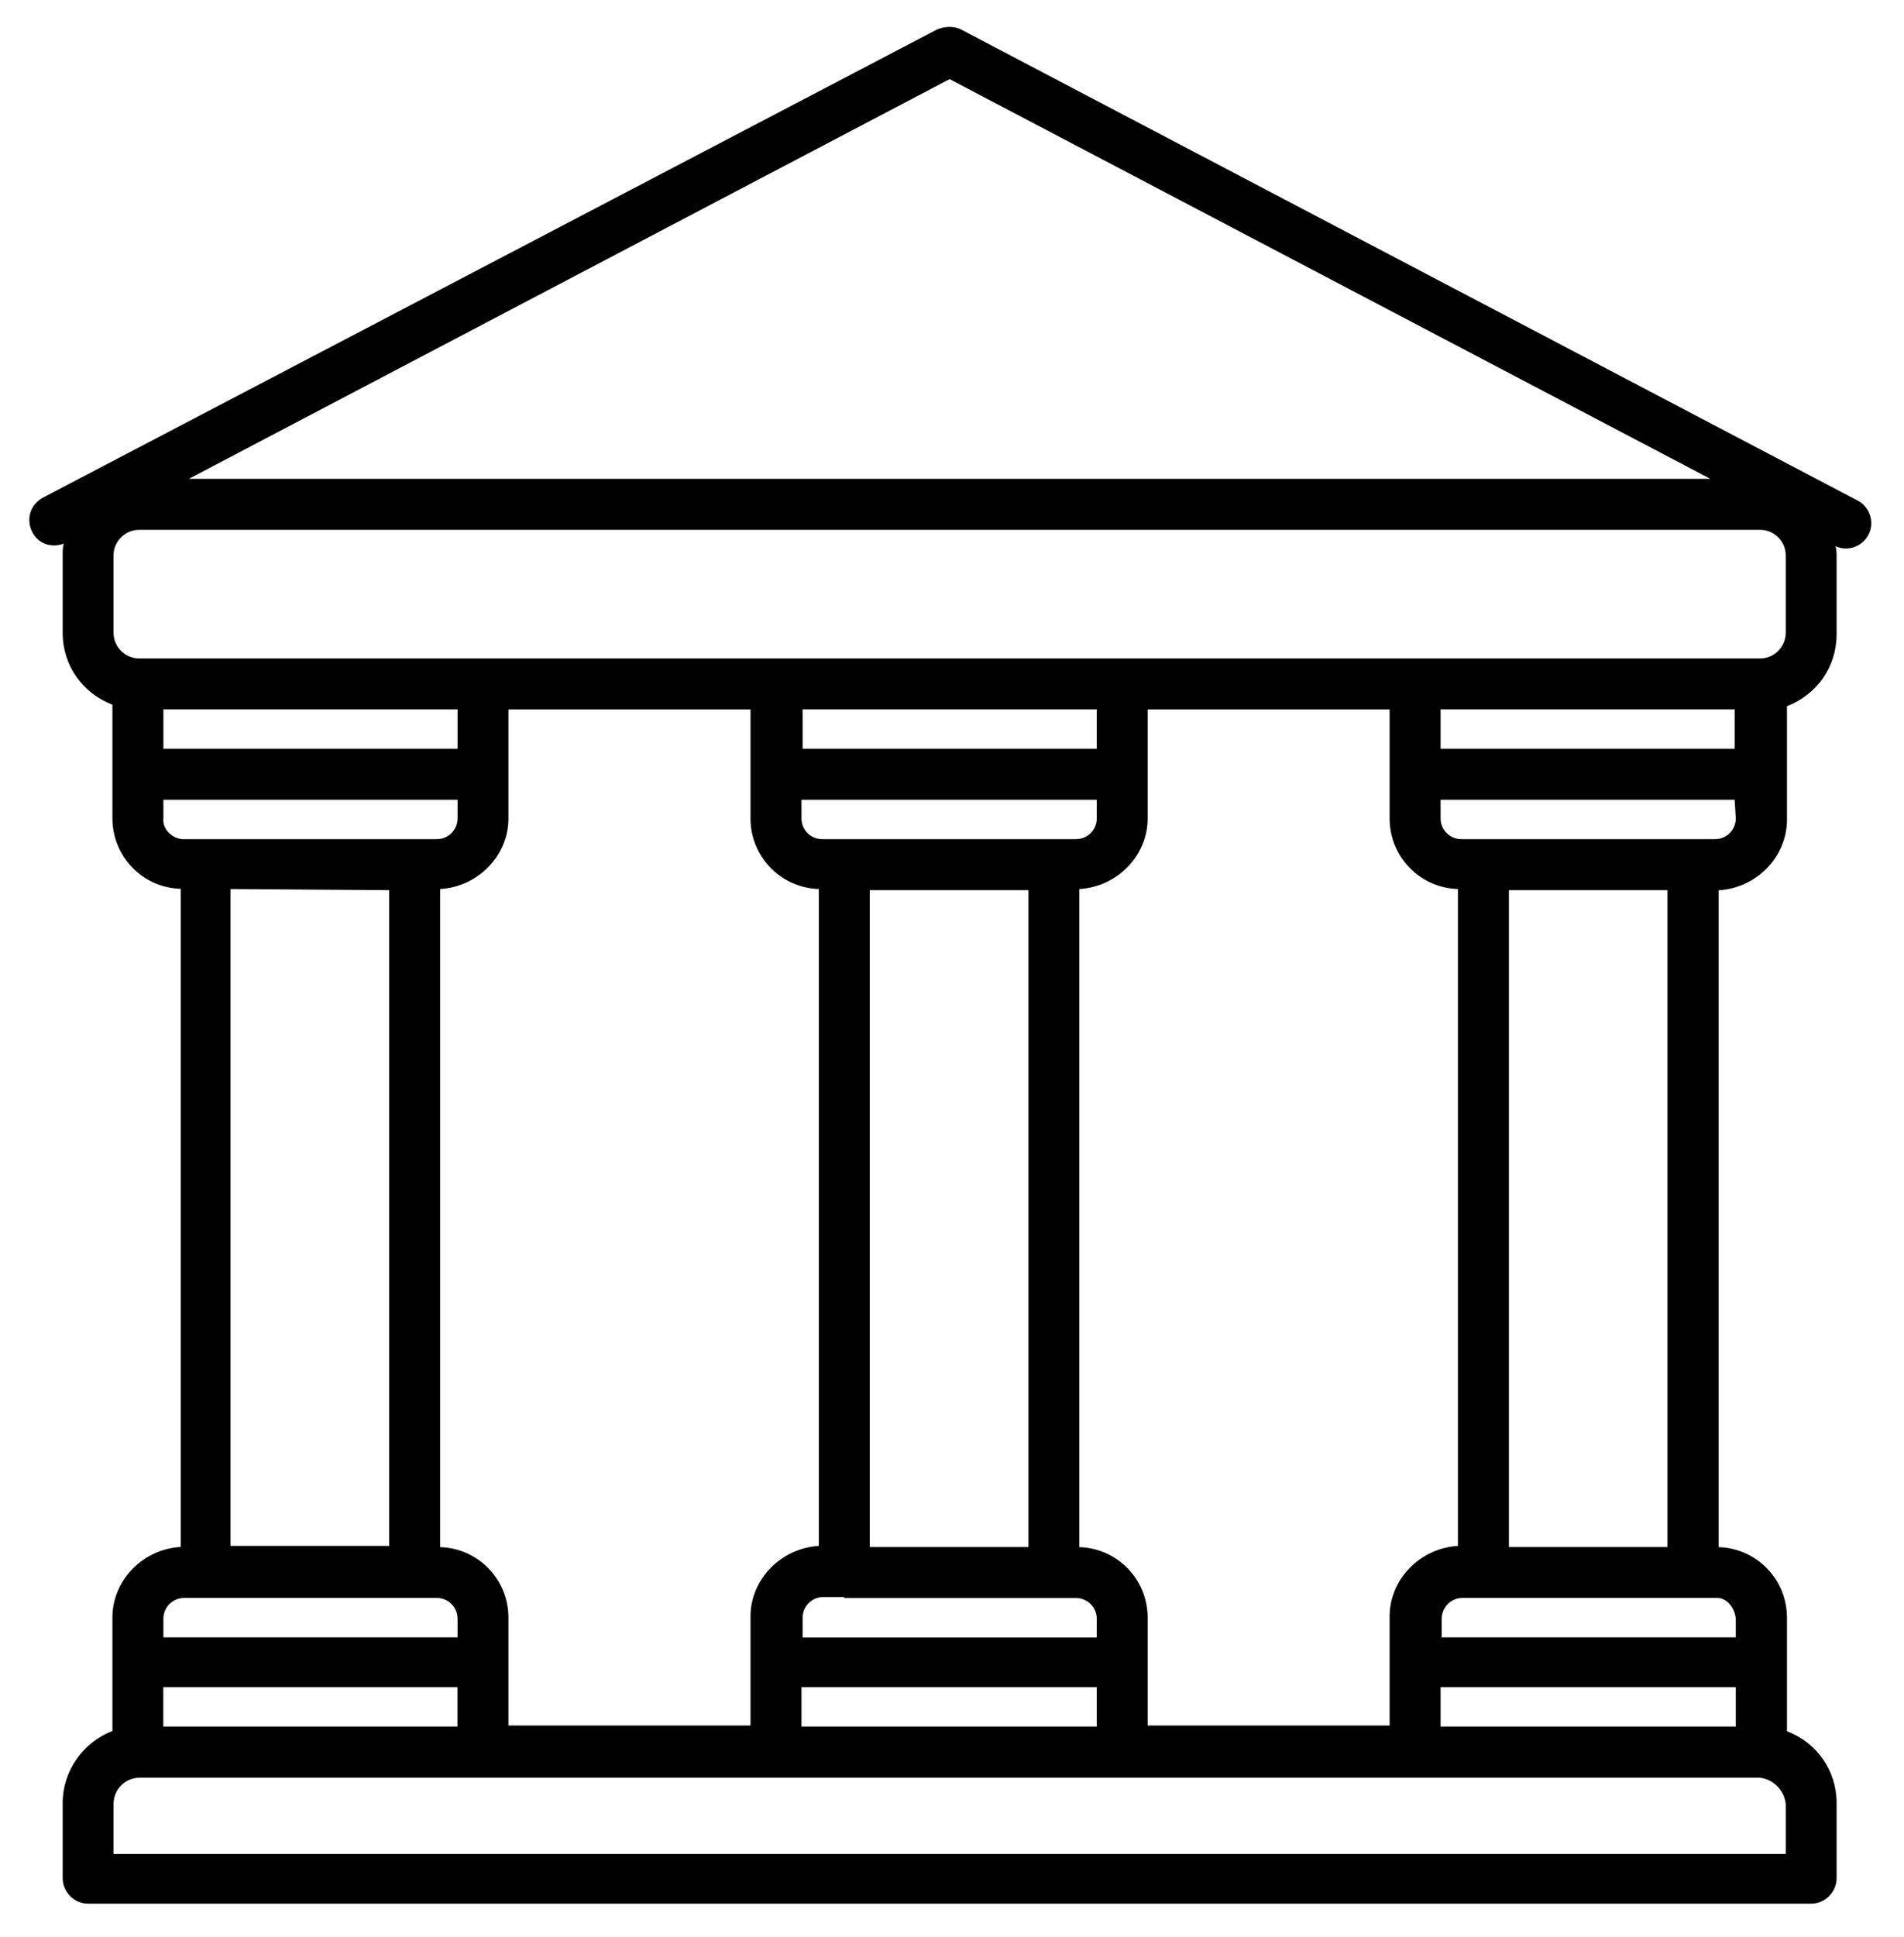 <?xml version="1.0" encoding="utf-8"?>
<svg version="1.1" xmlns="http://www.w3.org/2000/svg" xmlns:xlink="http://www.w3.org/1999/xlink" x="0px" y="0px"
	 viewBox="26.563 16.75 18.563 18.875" enable-background="new 26.563 16.75 18.563 18.875"
	 xml:space="preserve">
<g id="XMLID30">
	<g id="XMLID426">
		<g id="XMLID427">
			<g id="XMLID428">
				<path id="XMLID429" d="M27.185,22.048c-0.011,0.034-0.011,0.068-0.011,0.113v0.756
					c0,0.316,0.192,0.587,0.485,0.7v1.106c0,0.373,0.293,0.677,0.666,0.688v6.413c-0.373,0.022-0.666,0.327-0.666,0.688v1.106
					c-0.293,0.112-0.485,0.396-0.485,0.7v0.733c0,0.136,0.113,0.249,0.248,0.249h16.799c0.136,0,0.248-0.113,0.248-0.249V34.32
					c0-0.316-0.191-0.588-0.484-0.7v-1.106c0-0.373-0.294-0.677-0.666-0.688v-6.401c0.372-0.022,0.666-0.327,0.666-0.688v-1.106
					c0.293-0.113,0.484-0.384,0.484-0.7v-0.745c0-0.034,0-0.079-0.011-0.113c0.124,0.057,0.271,0,0.327-0.124s0-0.271-0.124-0.328
					l-8.727-4.583c-0.067-0.034-0.158-0.034-0.237,0l-8.715,4.561c-0.125,0.068-0.169,0.214-0.102,0.339
					C26.937,22.048,27.061,22.093,27.185,22.048z M28.156,24.046v-0.384h2.868v0.384H28.156z M34.546,25.413v6.401
					c-0.372,0.023-0.666,0.328-0.666,0.688v1.062h-2.36v-1.05c0-0.373-0.293-0.677-0.666-0.688v-6.413
					c0.373-0.022,0.666-0.328,0.666-0.688v-1.062h2.36v1.062C33.88,25.097,34.174,25.401,34.546,25.413L34.546,25.413z
					 M34.388,24.046v-0.384h2.868v0.384H34.388z M40.777,25.413v6.401c-0.373,0.023-0.666,0.328-0.666,0.688v1.062h-2.359v-1.05
					c0-0.373-0.293-0.677-0.666-0.688v-6.413c0.373-0.022,0.666-0.328,0.666-0.688v-1.062h2.359v1.062
					C40.111,25.097,40.404,25.401,40.777,25.413L40.777,25.413z M40.608,24.046v-0.384h2.867v0.384H40.608z M43.486,33.191v0.383
					h-2.878v-0.383H43.486z M37.256,33.191v0.383h-2.879v-0.383H37.256z M34.794,24.927H34.58c-0.113,0-0.203-0.09-0.203-0.203
					v-0.181h2.879v0.181c0,0.113-0.091,0.203-0.203,0.203H34.794z M36.59,25.424v6.401h-1.547v-6.401H36.59z M34.794,32.322h2.259
					c0.112,0,0.203,0.09,0.203,0.204v0.18h-2.868v-0.191c0-0.113,0.091-0.203,0.203-0.203h0.203V32.322z M31.023,33.191v0.383
					h-2.868v-0.383H31.023z M28.156,24.724v-0.181h2.868v0.181c0,0.113-0.09,0.203-0.203,0.203h-2.484
					C28.235,24.916,28.145,24.826,28.156,24.724L28.156,24.724z M30.357,25.424v6.39h-1.547v-6.401L30.357,25.424z M28.156,32.525
					c0-0.113,0.09-0.204,0.204-0.204h2.461c0.113,0,0.203,0.09,0.203,0.204v0.18h-2.868V32.525z M43.973,34.331v0.485H27.67v-0.485
					c0-0.146,0.113-0.259,0.26-0.259h15.783C43.848,34.083,43.961,34.195,43.973,34.331L43.973,34.331z M43.486,32.525v0.18h-2.867
					v-0.18c0-0.113,0.091-0.204,0.203-0.204h2.484C43.396,32.322,43.476,32.412,43.486,32.525L43.486,32.525z M41.274,31.825v-6.401
					h1.546v6.401H41.274z M43.486,24.724c0,0.113-0.09,0.203-0.203,0.203h-2.472c-0.112,0-0.203-0.09-0.203-0.203v-0.181h2.867
					L43.486,24.724z M35.821,17.521l7.417,3.895H28.404L35.821,17.521z M27.67,22.161c0-0.135,0.113-0.248,0.249-0.248h15.806
					c0.135,0,0.248,0.113,0.248,0.248v0.756c0,0.136-0.113,0.249-0.248,0.249H27.919c-0.136,0-0.249-0.113-0.249-0.249V22.161z"/>
			</g>
		</g>
	</g>
</g>
</svg>
